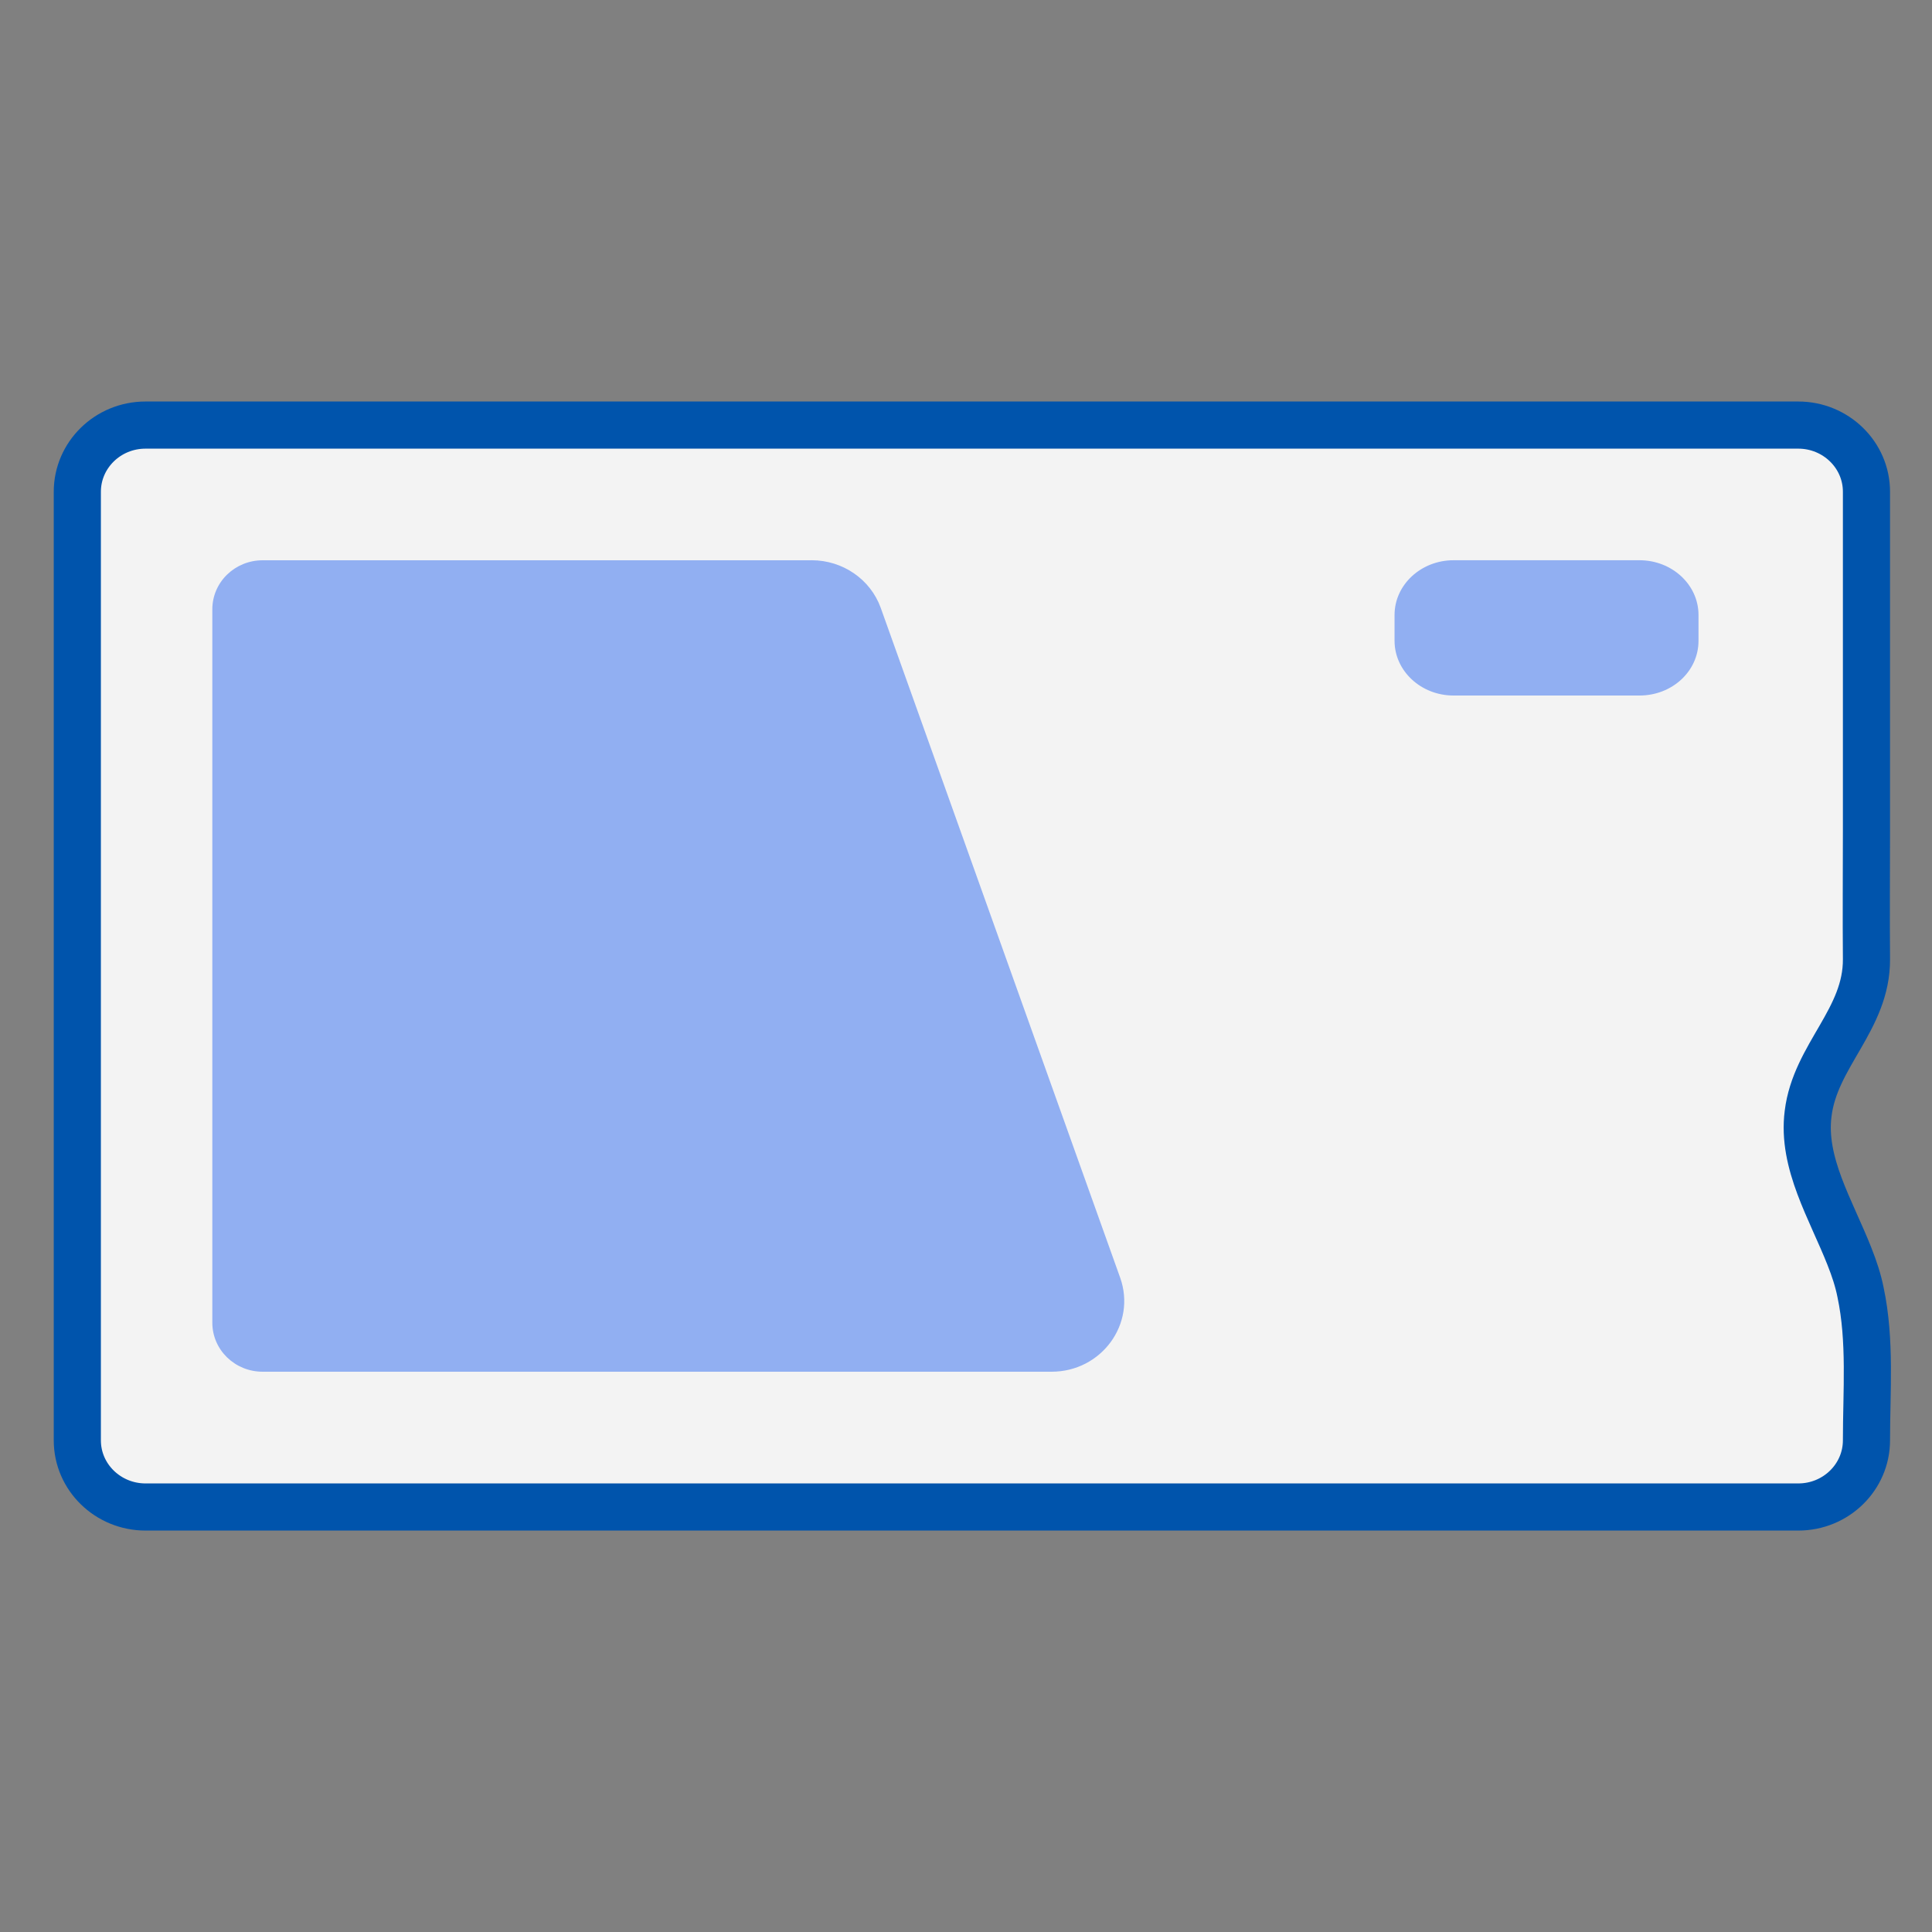 <svg fill="none" height="50" viewBox="0 0 50 50" width="50" xmlns="http://www.w3.org/2000/svg"><rect x="0" y="0" width="50" height="50" fill="#808080" stroke="none"/><path d="m47.865 32.519c-.479-1.216-1.235-2.423-1.071-3.699.184-1.506 1.52-2.433 1.51-3.999-.01-1.117 0-2.234 0-3.35 0-2.563 0-5.115 0-7.678 0-.359 0-.718 0-1.067 0-.957-.796-1.725-1.765-1.725h-42.773c-.98 0-1.765.778-1.765 1.725v24.55c0 .957.796 1.725 1.765 1.725h42.773c.98 0 1.765-.778 1.765-1.725 0-1.266.112-2.583-.153-3.829-.061-.309-.163-.618-.286-.927z" style="fill:#fff;fill-opacity:.9;stroke:#0054ac;stroke-width:1.22;stroke-miterlimit:10;stroke-linecap:round;stroke-linejoin:round"/><g fill="#91aff2"><path d="m21.008 14.5h-14.21c-.72 0-1.303.567-1.303 1.269v18.462c0 .702.582 1.269 1.303 1.269h20.416c1.293 0 2.2-1.24 1.776-2.433l-6.197-17.337c-.267-.74-.987-1.231-1.786-1.231z"/><path d="m42.431 18h-4.814c-.841 0-1.526-.635-1.526-1.415v-.671c0-.78.685-1.415 1.526-1.415h4.814c.842 0 1.526.635 1.526 1.415v.671c0 .789-.685 1.415-1.526 1.415z"/></g></svg>